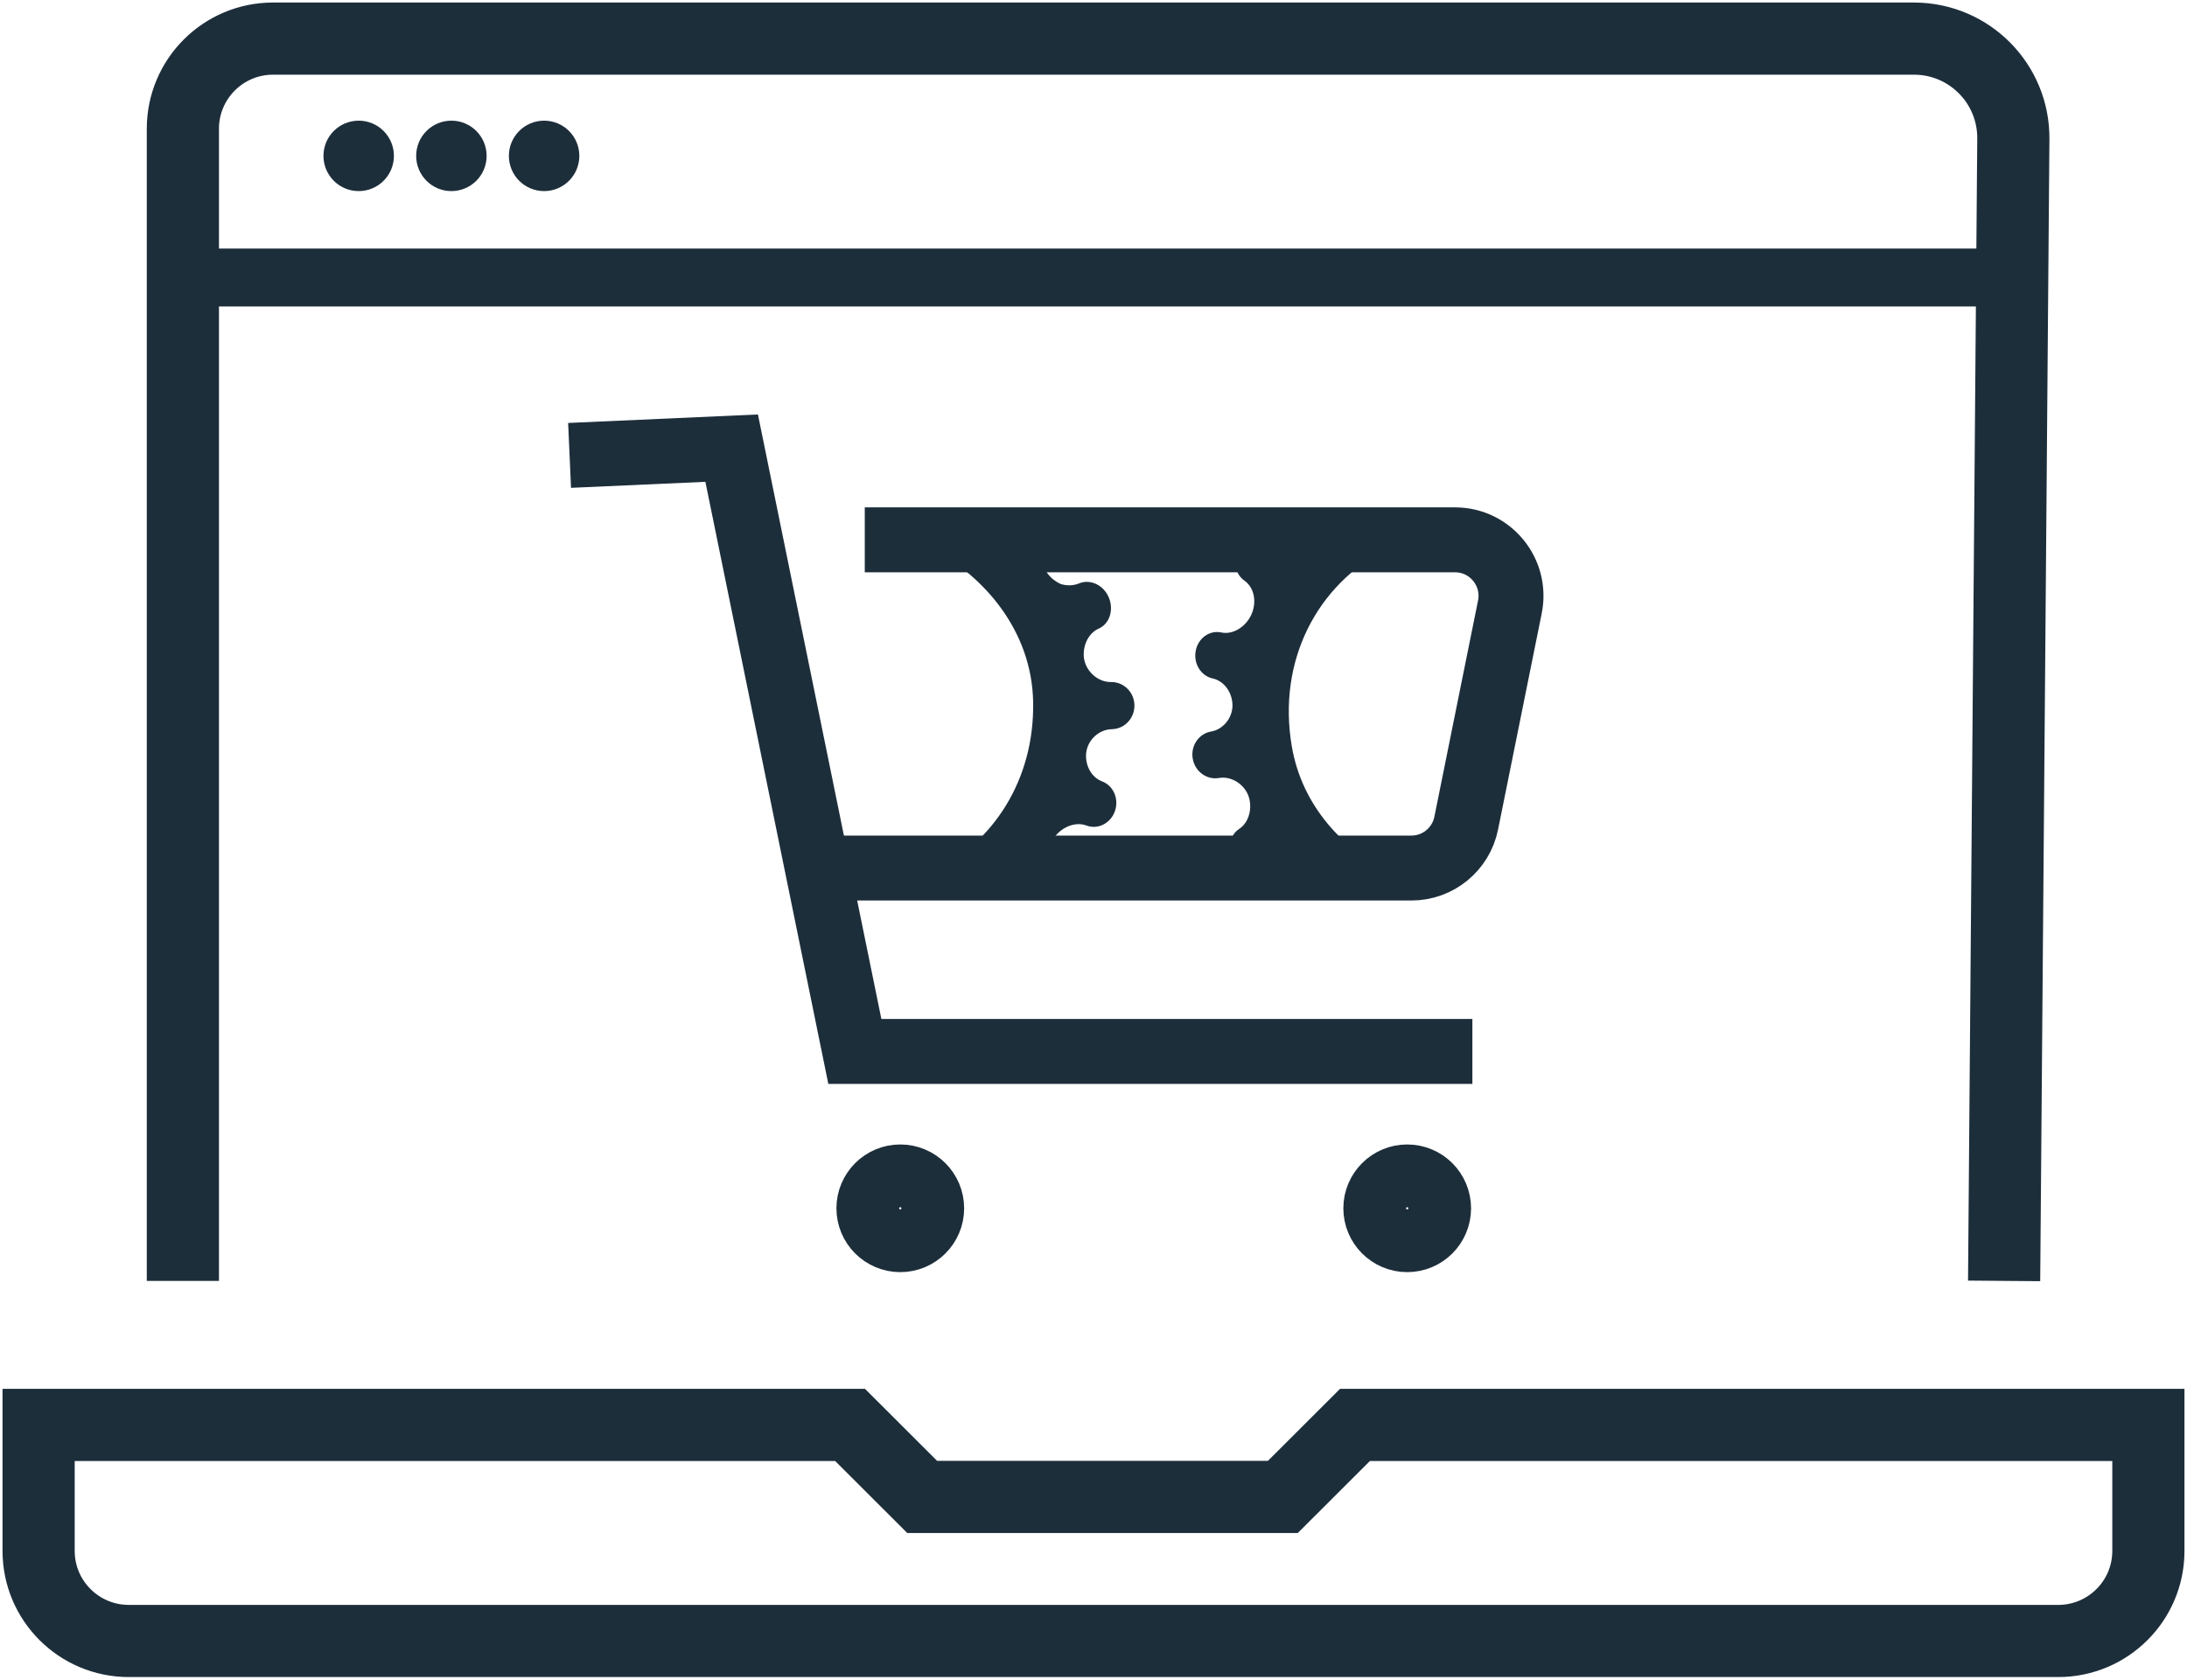 <svg xmlns="http://www.w3.org/2000/svg" xmlns:xlink="http://www.w3.org/1999/xlink" width="453px" height="348px" viewBox="0 0 453 348"><title>Shopping Cart</title><g id="Page-1" stroke="none" stroke-width="1" fill="none" fill-rule="evenodd"><g id="Branded" transform="translate(-1223, -227)"><g id="Shopping-Cart" transform="translate(1231, 235)"><path d="M272.658,287.236 L257.718,302.157 L183.017,302.157 L168.077,287.236 L0,287.236 L0,313.348 C0,323.644 8.366,332 18.675,332 L418.325,332 C428.634,332 437,323.644 437,313.348 L437,287.236 L272.658,287.236 Z" id="Path" stroke="#1D2E3B" stroke-width="14.95"></path><path d="M407.12,257.393 L409.028,20.75 C409.12,9.382 399.979,0.092 388.61,0.001 C388.555,0 388.5,1.37281123e-16 388.444,0 C388.444,0 388.444,0 388.444,0 L48.556,0 C48.556,0 48.556,0 48.556,0 C38.242,1.89465762e-15 29.88,8.361 29.88,18.675 L29.88,257.393 L29.88,257.393" id="Path" stroke="#1D2E3B" stroke-width="14.95"></path><circle id="Oval" fill="#1D2E3B" cx="66.297" cy="24.297" r="7.297"></circle><circle id="Oval" fill="#1D2E3B" cx="85.5" cy="24.297" r="7.297"></circle><circle id="Oval" fill="#1D2E3B" cx="104.703" cy="24.297" r="7.297"></circle><g id="Group" transform="translate(28.979, 48.852)"><path d="M156,193.5 C156,197.097 153.084,200 149.5,200 C145.916,200 143,197.084 143,193.5 C143,189.916 145.916,187 149.5,187 C153.084,187 156,189.916 156,193.5 Z" id="Path" stroke="#1D2E3B" stroke-width="13.455"></path><polyline id="Path" stroke="#1D2E3B" stroke-width="13.455" points="268 161 140.088 161 114.573 36 81 37.503"></polyline><path d="M142.143,55 L264.415,55 C271.734,55 277.226,61.733 275.763,68.923 L266.725,113.695 C265.637,119.109 260.883,123 255.377,123 L137,123" id="Path" stroke="#1D2E3B" stroke-width="13.455"></path><path d="M181.245,116.869 C182.772,114.576 185.69,113.298 188.051,114.19 C190.413,115.081 193.054,113.759 193.95,111.229 C194.849,108.7 193.658,105.935 191.296,105.045 C188.935,104.151 187.658,101.441 188.041,98.91 C188.424,96.38 190.695,94.272 193.324,94.231 C195.952,94.186 198.045,91.963 197.999,89.265 C197.954,86.572 195.787,84.419 193.159,84.462 C190.532,84.505 188.125,82.413 187.598,79.815 C187.443,79.047 187.467,78.242 187.61,77.457 C187.952,75.672 189.032,74.065 190.597,73.39 C192.832,72.422 193.773,69.542 192.698,66.954 C191.622,64.369 188.861,63.057 186.53,64.025 C185.298,64.535 183.918,64.531 182.687,64.135 C181.654,63.663 180.705,62.927 180.004,61.972 C178.915,60.494 178.494,58.64 178.868,57 L156.302,57 C166.792,62.564 176.77,73.788 177.02,88.641 C177.293,104.832 168.675,117.8 156,124 L181.527,124 C179.69,122.162 179.735,119.13 181.243,116.873 L181.245,116.869 Z" id="Path" fill="#1D2E3B" fill-rule="nonzero"></path><path d="M220.784,63.452 C222.919,64.972 223.347,68.025 222.206,70.517 C221.066,73.01 218.423,74.713 215.989,74.191 C213.554,73.666 211.184,75.372 210.691,78.008 C210.196,80.642 211.777,83.197 214.211,83.722 C216.647,84.246 218.3,86.736 218.307,89.292 C218.319,91.849 216.427,94.278 213.872,94.715 C211.323,95.156 209.619,97.67 210.073,100.327 C210.525,102.986 212.959,104.785 215.514,104.342 C218.065,103.901 220.727,105.608 221.631,108.094 C221.897,108.832 221.999,109.633 221.98,110.426 C221.917,112.247 221.107,113.995 219.691,114.9 C217.662,116.198 217.177,119.185 218.617,121.583 C219.225,122.591 220.184,123.433 221.242,124 L251,124 C241.531,119.28 232.745,110.405 230.595,97.778 C227.545,79.882 235.973,64.285 250.045,57 L219.702,57 C218.347,59.22 218.769,62.021 220.78,63.452 L220.784,63.452 Z" id="Path" fill="#1D2E3B" fill-rule="nonzero"></path><path d="M261,193.5 C261,197.097 258.084,200 254.5,200 C250.916,200 248,197.084 248,193.5 C248,189.916 250.916,187 254.5,187 C258.084,187 261,189.916 261,193.5 Z" id="Path" stroke="#1D2E3B" stroke-width="13.455"></path><line x1="0.521" y1="0.648" x2="380.521" y2="0.648" id="Line" stroke="#1D2E3B" stroke-width="12" stroke-linecap="square"></line></g></g></g></g></svg>